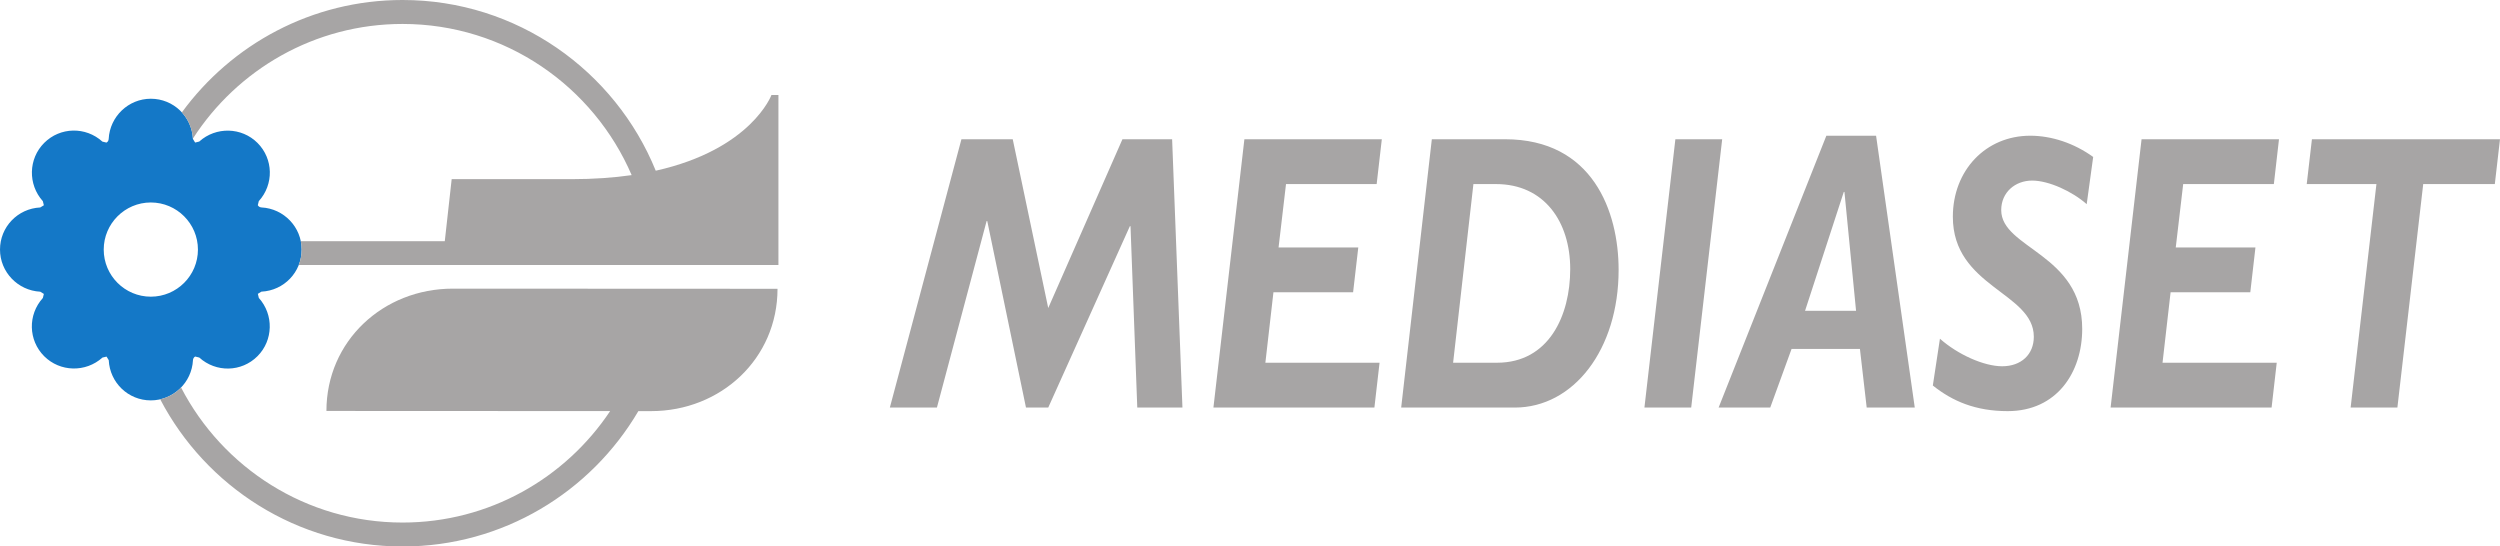 <?xml version="1.0" encoding="UTF-8" standalone="no"?>
<!-- Created with Inkscape (http://www.inkscape.org/) -->

<svg
   xmlns:dc="http://purl.org/dc/elements/1.1/"
   xmlns:cc="http://creativecommons.org/ns#"
   xmlns:rdf="http://www.w3.org/1999/02/22-rdf-syntax-ns#"
   xmlns:svg="http://www.w3.org/2000/svg"
   xmlns="http://www.w3.org/2000/svg"
   xmlns:xlink="http://www.w3.org/1999/xlink"
   xmlns:sodipodi="http://sodipodi.sourceforge.net/DTD/sodipodi-0.dtd"
   xmlns:inkscape="http://www.inkscape.org/namespaces/inkscape"
   width="613"
   height="134"
   id="svg2"
   version="1.1"
   inkscape:version="0.47 r22583">
  <g
     inkscape:label="Layer 1"
     inkscape:groupmode="layer"
     id="layer1"
     transform="translate(-167.316,-421.518)">
    <path
       id="path3117"
       d="m 454.721,455.661 -12.182,0 -18.196,41.386 -8.704,-41.386 -12.579,0 -17.553,65.791 11.543,0 12.182,-45.726 0.162,0 9.492,45.726 5.459,0 20.015,-44.47 0.158,0 1.658,44.47 11.075,0 z m 51.416,0 -33.697,0 -7.593,65.791 39.471,0 1.264,-10.992 -27.998,0 1.977,-17.271 19.534,0 1.272,-11 -19.547,0 1.824,-15.535 22.229,0 z m 12.264,0 -7.515,65.791 27.849,0 c 14.391,0 25.466,-14.179 25.466,-33.764 0,-14.279 -6.325,-32.027 -27.849,-32.027 z m 10.196,10.992 5.542,0 c 11.862,0 18.196,9.272 18.196,20.844 0,11.382 -5.222,22.962 -17.951,22.962 l -10.764,0 z m 60.999,-10.992 -11.477,0 -7.589,65.791 11.469,0 z m 37.734,-0.866 -12.19,0 -26.419,66.657 12.658,0 5.227,-14.37 16.766,0 1.658,14.37 11.788,0 z m -7.917,13.79 0.162,0 2.847,29.138 -12.505,0 z m 61.152,-8.58 c -4.671,-3.382 -10.209,-5.21 -15.427,-5.21 -10.917,0 -18.983,8.489 -18.983,19.874 0,17.263 19.854,18.519 19.854,29.424 0,4.335 -3.088,7.233 -7.755,7.233 -4.505,0 -10.913,-2.897 -15.265,-6.756 l -1.741,11.477 c 4.825,3.863 10.52,6.279 18.353,6.279 12.099,0 18.274,-9.554 18.274,-20.164 0,-18.428 -19.858,-19.68 -19.858,-29.134 0,-4.335 3.399,-7.233 7.589,-7.233 4.112,0 9.898,2.698 13.371,5.786 z m 45.56,-4.344 -33.697,0 -7.593,65.791 39.475,0 1.26,-10.992 -28.002,0 1.977,-17.271 19.543,0 1.264,-11 -19.539,0 1.82,-15.535 22.233,0 z m 54.189,0 -46.115,0 -1.272,10.992 17.089,0 -6.325,54.798 11.465,0 6.333,-54.798 17.557,0 z"
       style="fill:#a7a5a5;fill-rule:nonzero;stroke:none" />
    <path
       id="path3121"
       d="m 204.296,494.264 c 6.375,0 11.556,-5.177 11.556,-11.547 0,-6.366 -5.181,-11.552 -11.556,-11.552 -6.362,0 -11.547,5.185 -11.547,11.552 0,6.371 5.185,11.547 11.547,11.547 m -10.855,14.693 -1.003,0.236 c -4.12,3.71 -10.416,3.544 -14.291,-0.332 -3.913,-3.921 -4.037,-10.176 -0.323,-14.275 l 0.245,-0.999 -0.883,-0.543 c -5.533,-0.286 -9.869,-4.858 -9.869,-10.329 0,-5.546 4.335,-10.059 9.869,-10.325 l 0.883,-0.539 -0.249,-1.003 c -3.71,-4.124 -3.544,-10.412 0.327,-14.287 3.925,-3.921 10.175,-4.037 14.279,-0.319 l 0.999,0.24 c 0.323,-0.174 0.526,-0.51 0.539,-0.887 0.29,-5.529 4.862,-9.865 10.333,-9.865 5.546,0 10.059,4.34 10.325,9.865 l 0.539,0.879 1.003,-0.245 c 4.112,-3.705 10.412,-3.54 14.287,0.332 3.921,3.921 4.045,10.171 0.319,14.279 l -0.24,0.991 c 0.174,0.323 0.51,0.526 0.887,0.551 5.529,0.282 9.865,4.858 9.865,10.333 0,5.542 -4.335,10.047 -9.865,10.316 l -0.875,0.539 0.24,1.003 c 3.705,4.116 3.54,10.416 -0.332,14.287 -3.921,3.925 -10.175,4.041 -14.275,0.327 l -1.003,-0.245 c -0.315,0.174 -0.518,0.51 -0.539,0.887 -0.286,5.529 -4.854,9.865 -10.337,9.865 -5.537,0 -10.047,-4.34 -10.316,-9.865 l -0.539,-0.875"
       style="fill:#1478c7;fill-rule:nonzero;stroke:none" />
    <path
       id="path3125"
       d="m 206.595,519.42 -0.008,0 c 1.985,-0.439 3.755,-1.467 5.127,-2.885 10.175,19.651 30.705,33.113 54.309,33.113 21.217,0 39.931,-10.868 50.898,-27.331 l -69.566,-0.033 c 0,-17.126 13.881,-29.992 31.007,-29.992 l 79.601,0.037 c 0,17.126 -13.877,29.996 -31.003,29.996 l -3.121,0 c -11.643,19.833 -33.2,33.192 -57.816,33.192 -25.797,0 -48.241,-14.677 -59.428,-36.097"
       style="fill:#a7a5a5;fill-rule:nonzero;stroke:none" />
    <path
       id="path3129"
       d="m 241.077,480.656 35.301,0 1.691,-15.207 29.304,0 c 5.525,0 10.441,-0.361 14.826,-0.991 -9.363,-21.773 -31.011,-37.067 -56.175,-37.067 -21.553,0 -40.524,11.212 -51.408,28.106 -0.145,-2.483 -1.148,-4.717 -2.707,-6.42 12.194,-16.691 31.903,-27.559 54.115,-27.559 28.048,0 52.117,17.346 62.081,41.858 23.46,-5.239 28.375,-18.569 28.375,-18.569 l 1.708,0 0,41.688 -82.469,0 -35.152,0 c 0.46,-1.169 0.713,-2.445 0.713,-3.78 0,-0.709 -0.075,-1.389 -0.203,-2.06"
       style="fill:#a7a5a5;fill-rule:nonzero;stroke:none" />
  </g>
</svg>
